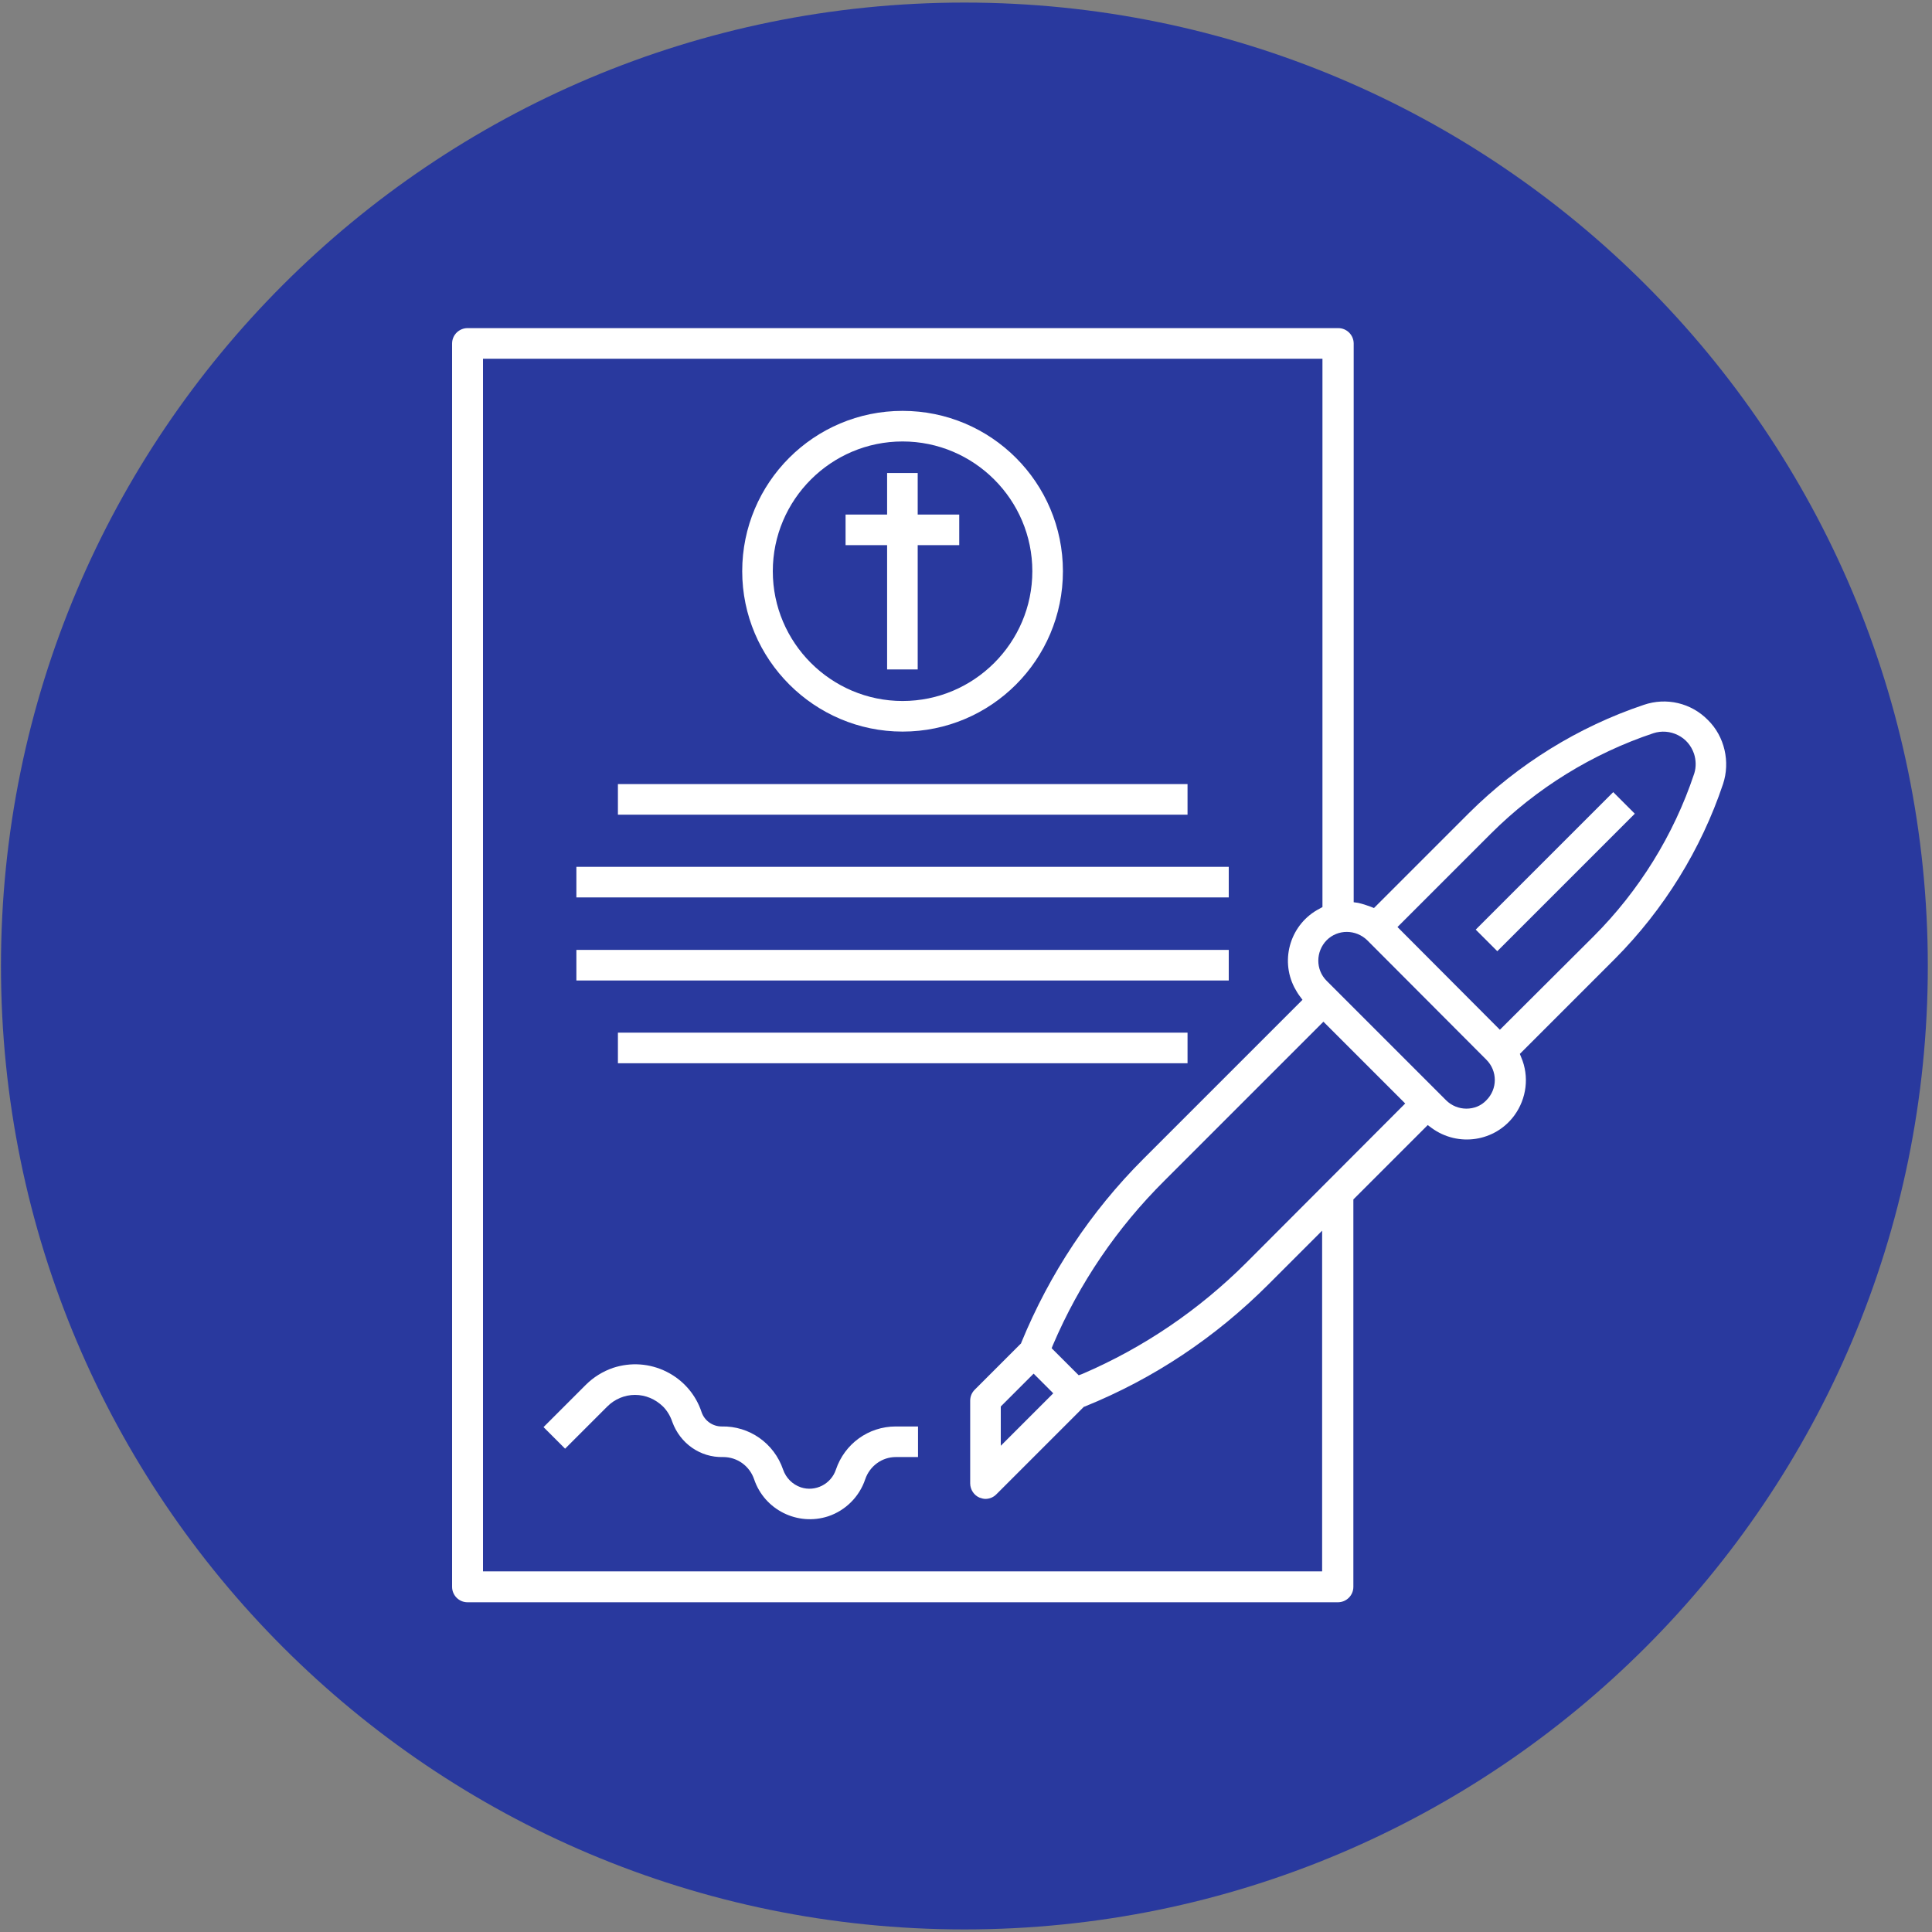 <?xml version="1.0" encoding="utf-8"?>
<!-- Generator: Adobe Illustrator 25.2.0, SVG Export Plug-In . SVG Version: 6.00 Build 0)  -->
<svg version="1.1" id="Layer_1" xmlns="http://www.w3.org/2000/svg" xmlns:xlink="http://www.w3.org/1999/xlink" x="0px" y="0px"
	 viewBox="0 0 600 600" style="enable-background:new 0 0 600 600;" xml:space="preserve">
<rect x="0" y="0" width="600" height="600" fill="#808080" stroke="none"/>
<style type="text/css">
	.st0{clip-path:url(#SVGID_2_);fill:#29399E;}
	.st1{display:none;}
	.st2{display:inline;}
	.st3{fill:#FFFFFF;}
</style>
<g id="Background">
	<g>
		<g>
			<defs>
				<rect id="SVGID_1_" x="0.3" y="0.8" width="598.5" height="598.5"/>
			</defs>
			<clipPath id="SVGID_2_">
				<use xlink:href="#SVGID_1_"  style="overflow:visible;"/>
			</clipPath>
			<path class="st0" d="M299.5,599.2c165.3,0,299.2-134,299.2-299.2S464.8,0.8,299.5,0.8S0.3,134.7,0.3,300S134.2,599.2,299.5,599.2
				"/>
		</g>
	</g>
</g>
<g id="Sample" class="st1">
	<g class="st2">
		<path class="st3" d="M461.5,400.7h-5.8c-1-19.6-17.3-35.2-37.1-35.2c-19.8,0-36.1,15.6-37.1,35.2H235.1c-0.2-4-1.1-7.8-2.4-11.4
			h109.9h0.1c12.6,0,22.8-10.2,22.8-22.8V260.8h58.3c1.5,0,3,0.6,4,1.7l14.7,14.7h-40.7c-6.3,0-11.4,5.1-11.4,11.4v35.2
			c0,12.6,10.2,22.8,22.8,22.8h54.1V395C467.2,398.1,464.6,400.7,461.5,400.7 M418.6,428.4c-14.2,0-25.8-11.6-25.8-25.8
			s11.6-25.8,25.8-25.8c14.2,0,25.8,11.6,25.8,25.8S432.8,428.4,418.6,428.4 M198,428.4c-14.2,0-25.8-11.6-25.8-25.8
			s11.6-25.8,25.8-25.8s25.8,11.6,25.8,25.8S212.2,428.4,198,428.4 M126.9,395v-5.7h36.4c-1.4,3.6-2.2,7.4-2.4,11.4h-28.2
			C129.5,400.7,126.9,398.1,126.9,395 M126.9,182.9c0-6.3,5.1-11.4,11.4-11.4h60.4v54.3c0,4.2,2.3,8,6,10c3.7,2,8.1,1.8,11.6-0.5
			l24.1-15.7l24.1,15.7c1.9,1.2,4.1,1.9,6.2,1.9c1.9,0,3.7-0.5,5.4-1.4c3.7-2,6-5.8,6-10v-54.3h60.4c6.3,0,11.4,5.1,11.4,11.4v183.7
			c0,6.3-5.1,11.4-11.4,11.4H225.6c-6.8-7.6-16.7-12.4-27.7-12.4s-20.9,4.8-27.7,12.4h-43.4L126.9,182.9L126.9,182.9z M270.7,200.8
			l-21-13.7c-5.7-3.7-13-3.7-18.7,0l-21,13.7v-29.3h60.6V200.8z M210.1,214.4l27.2-17.8c1.9-1.2,4.3-1.2,6.2,0l27.2,17.8v11.3
			L246.6,210c-3.8-2.5-8.7-2.5-12.4,0l-24.1,15.7L210.1,214.4L210.1,214.4z M467.2,304.3v30.9h-54.1c-6.3,0-11.4-5.1-11.4-11.4
			v-35.2h52.1l11.7,11.7C466.6,301.3,467.2,302.8,467.2,304.3 M473.6,292.2l-37.8-37.8c-3.2-3.2-7.5-5-12.1-5h-58.4v-66.6
			c0-12.6-10.2-22.8-22.8-22.8H138.3c-12.6,0-22.8,10.2-22.8,22.8v200.7V395c0,9.4,7.7,17.1,17.1,17.1H162
			c4.2,16,18.7,27.8,35.9,27.8s31.8-11.8,35.9-27.8h148.8c4.2,16,18.7,27.8,36,27.8c17.2,0,31.8-11.8,36-27.8h6.9
			c9.4,0,17.1-7.7,17.1-17.1v-90.7C478.6,299.7,476.8,295.4,473.6,292.2"/>
	</g>
</g>
<g id="Layer_3">
	<g>
		<path class="st3" d="M145.2,101.9c-2.6,0-4.8,2.1-4.8,4.8v386.1c0,2.6,2.1,4.8,4.8,4.8h270.3c2.6,0,4.8-2.1,4.8-4.8V372.5
			l23.1-23.1l1.2,0.9c8.2,6,19.7,4.3,25.7-3.9c3.8-5.2,4.7-12.1,2.1-18.1l-0.4-1l29.6-29.6c15.1-15.2,26.7-33.9,33.5-54.2
			c2.3-6.9,0.5-14.8-4.7-19.9l0,0c-5.2-5.3-12.9-7.1-19.9-4.7c-20.3,6.8-39,18.4-54.2,33.5l-29.6,29.6l-1-0.4
			c-1.3-0.5-2.6-0.9-3.9-1.2l-1.4-0.2V106.7c0-2.6-2.1-4.8-4.8-4.8C415.4,101.9,145.2,101.9,145.2,101.9z M410.7,488H150V111.4
			h260.7v170.3l-0.9,0.5c-8.9,4.6-12.4,15.6-7.8,24.5c0.5,0.9,1,1.8,1.6,2.6l0.9,1.2l-49.4,49.4c-16.4,16.4-29.1,35.6-37.9,57
			l-0.1,0.3l-14.4,14.4c-0.9,0.9-1.4,2.1-1.4,3.4v25.7c0,1.9,1.2,3.7,2.9,4.4c0.6,0.2,1.2,0.4,1.8,0.4c0,0,0,0,0,0
			c1.3,0,2.5-0.5,3.4-1.4l27.2-27.2l0.3-0.1c21.5-8.7,40.6-21.5,57-37.9l16.7-16.7V488z M310.8,449v-12.2l10.2-10.2l6.1,6.1
			L310.8,449z M335,427.1l-8.4-8.4l0.4-1c8.2-19.2,19.9-36.4,34.7-51.1l49.3-49.3l25.4,25.4L387.2,392c-14.8,14.8-32,26.5-51.1,34.7
			L335,427.1z M455.4,344.3c-2.3,0-4.6-0.9-6.3-2.6l-37.1-37.1c-3.5-3.5-3.4-9.1,0-12.6c3.5-3.5,9.1-3.4,12.6,0l37,37.1
			c3.5,3.5,3.5,9.1,0,12.6C460,343.4,457.8,344.3,455.4,344.3L455.4,344.3C455.4,344.3,455.4,344.3,455.4,344.3z M465.8,319.8
			L434,287.9l29-29c14.1-14.1,31.6-24.9,50.5-31.2c2.5-0.8,5.2-0.6,7.6,0.6c2.4,1.2,4.1,3.2,5,5.8c0.6,1.9,0.7,4,0.1,6v0l-0.1,0.3
			c-6.3,18.9-17.1,36.3-31.2,50.4L465.8,319.8z"/>
	</g>
	<g>
		<path class="st3" d="M458.3,288.7l6.7,6.7l42.7-42.7L501,246L458.3,288.7z"/>
	</g>
	<g>
		<path class="st3" d="M280.3,127.6c-27.5,0-49.8,22.3-49.8,49.8c0,27.4,22.4,49.8,49.8,49.8c27.5,0,49.8-22.3,49.8-49.8
			S307.8,127.6,280.3,127.6z M280.3,217.7c-22.2,0-40.3-18.1-40.3-40.3c0-22.2,18.1-40.3,40.3-40.3l0,0c22.2,0,40.3,18.1,40.3,40.3
			S302.5,217.7,280.3,217.7z"/>
	</g>
	<g>
		<path class="st3" d="M191.9,253h176.9v-9.5H191.9V253z"/>
	</g>
	<g>
		<path class="st3" d="M179,278.7h202.6v-9.5H179V278.7z"/>
	</g>
	<g>
		<path class="st3" d="M179,304.5h202.6v-9.5H179V304.5z"/>
	</g>
	<g>
		<path class="st3" d="M191.9,330.2h176.9v-9.5H191.9V330.2z"/>
	</g>
	<g>
		<path class="st3" d="M275.5,207.9h9.5v-38.6h12.9v-9.5h-12.9v-12.9h-9.5v12.9h-12.9v9.5h12.9V207.9z"/>
	</g>
	<g>
		<path class="st3" d="M224.6,452.5c4.4,0,8.2,2.8,9.6,6.9c3.2,9.5,13.5,14.6,23,11.5c5.4-1.8,9.7-6.1,11.5-11.5
			c1.4-4.1,5.2-6.9,9.5-6.9c0,0,0,0,0,0h6.9v-9.5h-6.9c0,0,0,0,0,0c-8.5,0-15.9,5.4-18.6,13.4l0,0c-1.5,4.5-6.4,7-10.9,5.5
			c-2.6-0.9-4.6-2.9-5.5-5.5c-2.8-8.2-10.5-13.6-19.1-13.4c0,0,0,0,0,0c-2.8,0-5.3-1.8-6.2-4.4c-1.8-5.5-5.7-10-10.9-12.6
			c-5.2-2.6-11.1-3-16.6-1.2c-3.2,1.1-6.1,2.9-8.5,5.3l-13.1,13.1l6.7,6.7l13.1-13.1c2.3-2.3,5.4-3.6,8.6-3.6h0
			c3.3,0,6.3,1.3,8.7,3.6c1.3,1.3,2.3,3,2.9,4.8C211.2,448.2,217.4,452.7,224.6,452.5C224.5,452.5,224.6,452.5,224.6,452.5z"/>
	</g>
</g>
</svg>
